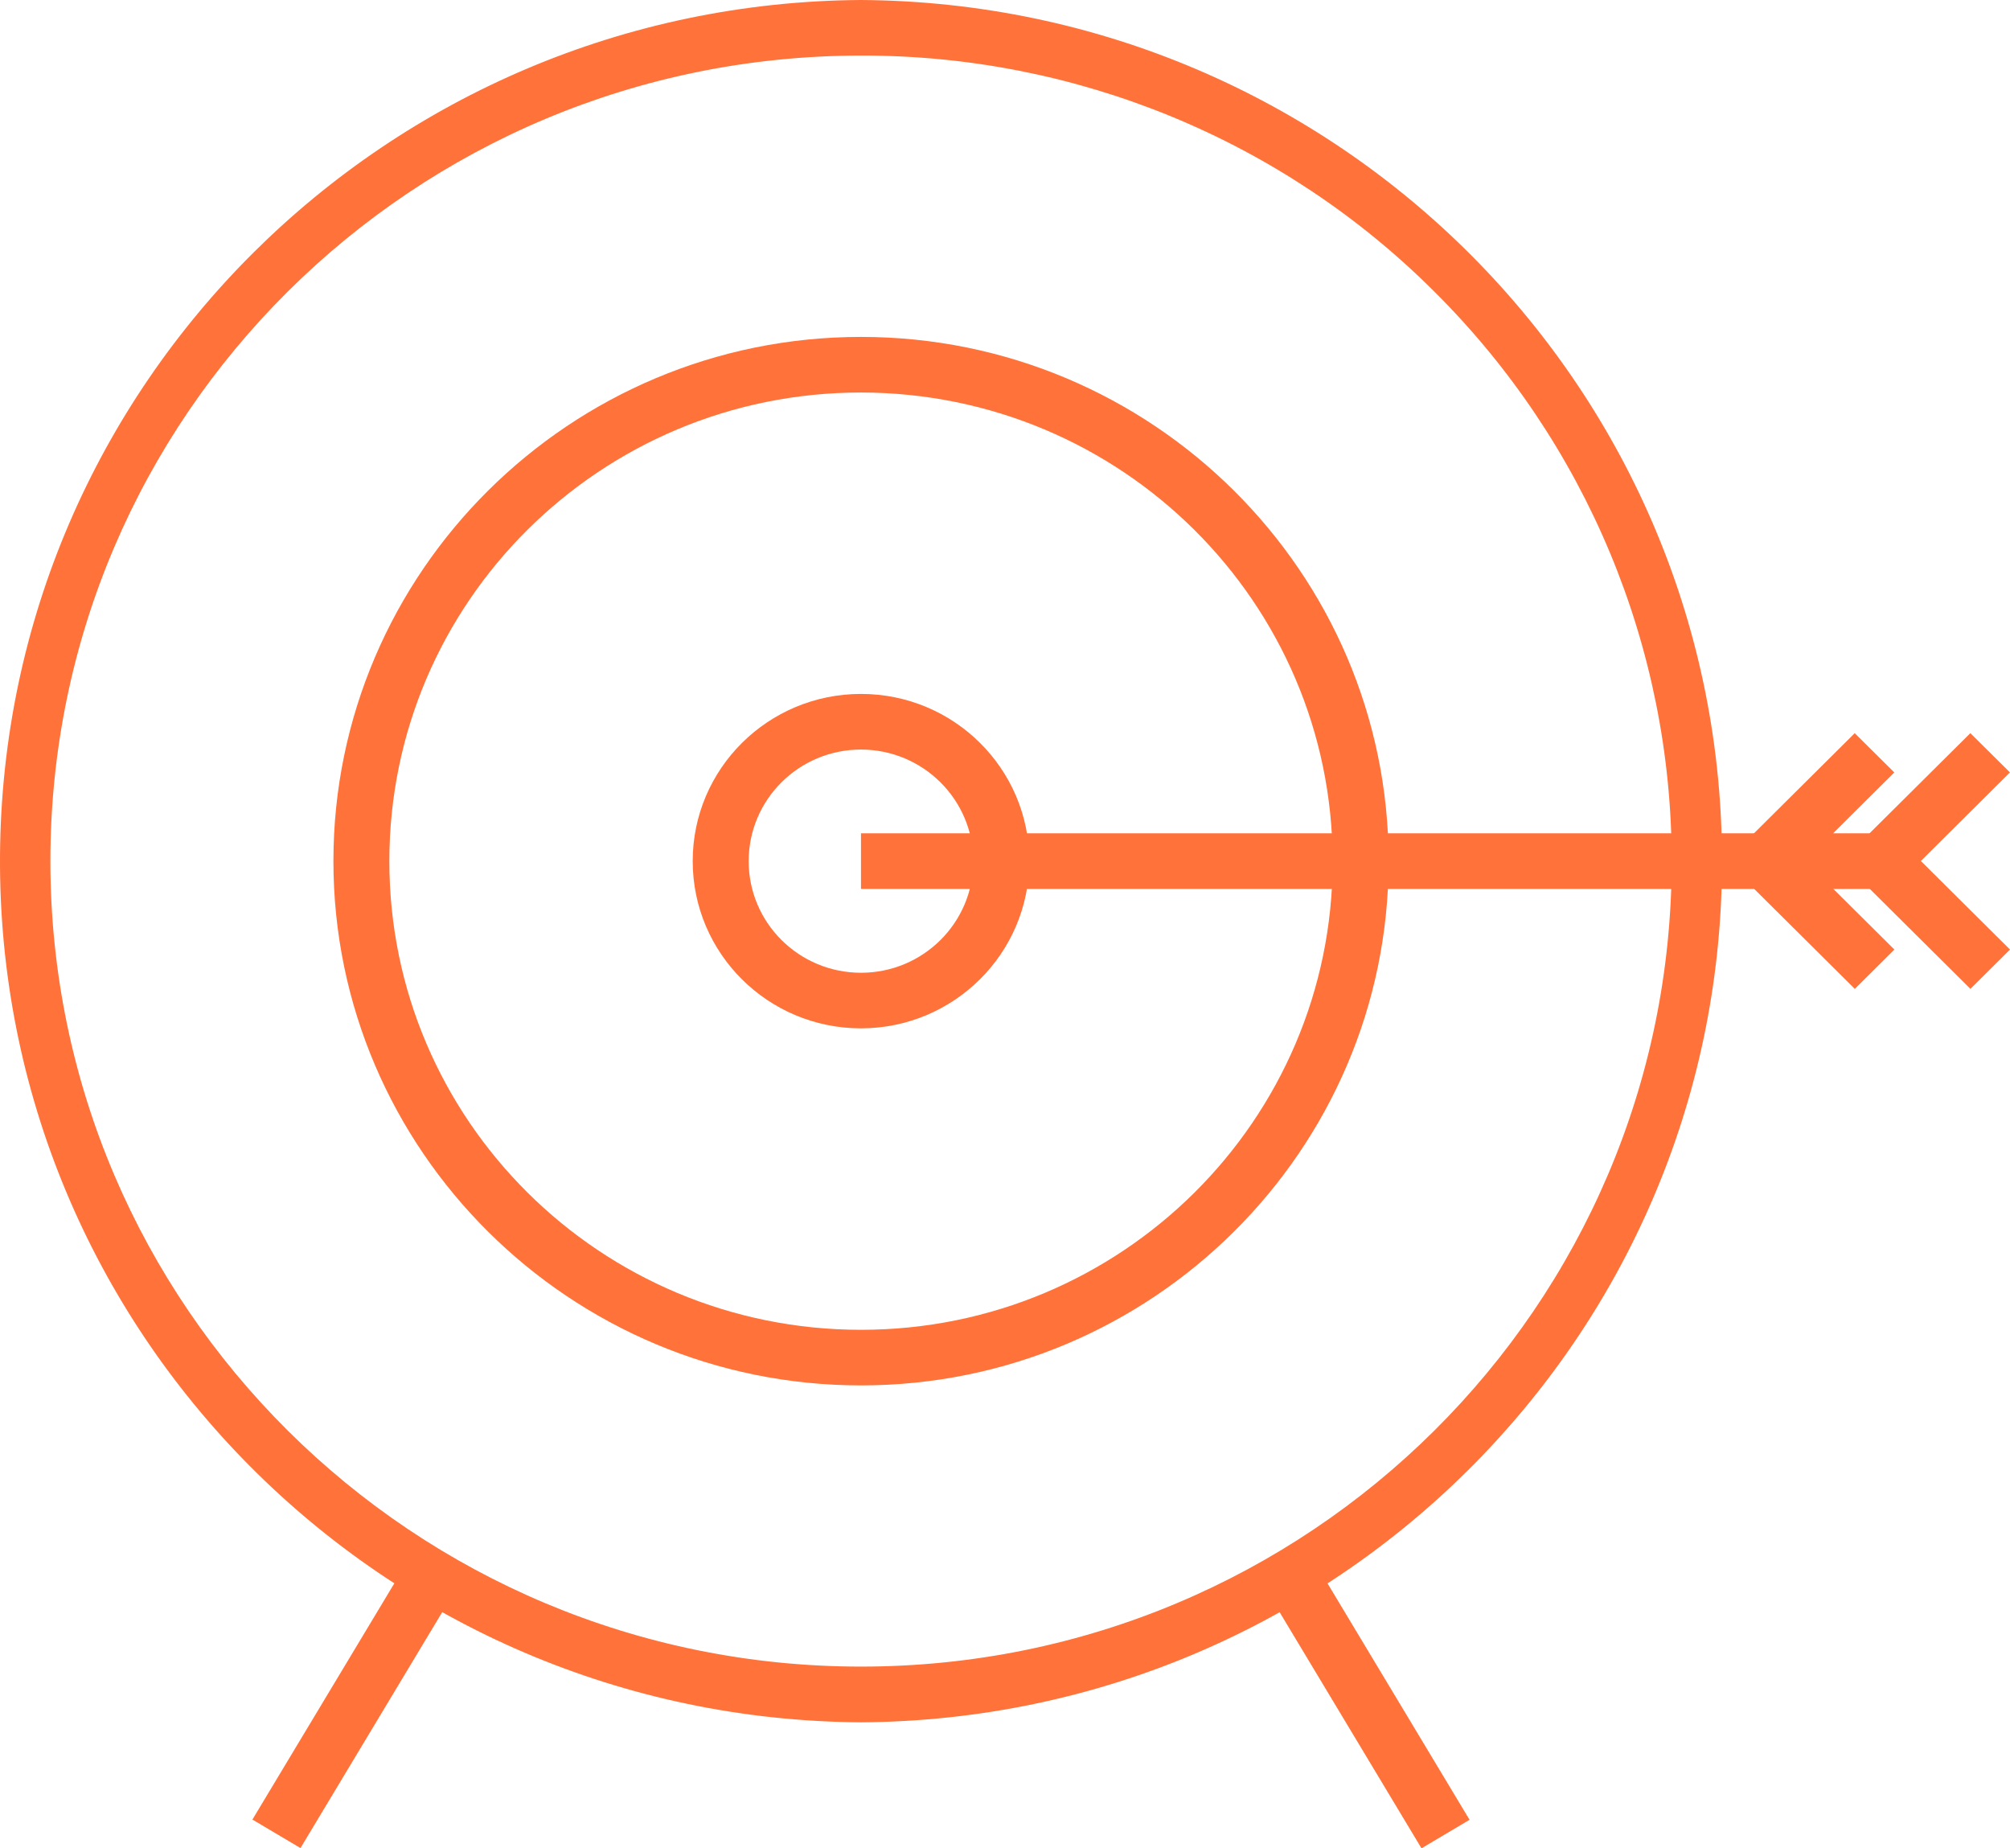 <?xml version="1.0" encoding="UTF-8"?>
<svg width="124px" height="114px" viewBox="0 0 124 114" version="1.1" xmlns="http://www.w3.org/2000/svg" xmlns:xlink="http://www.w3.org/1999/xlink">
    <title>Group 15</title>
    <g id="Page-1" stroke="none" stroke-width="1" fill="none" fill-rule="evenodd">
        <g id="2.0-Clinical-Utility" transform="translate(-336, -1997)" fill="#FF7239">
            <g id="Group-15" transform="translate(336, 1997)">
                <g id="Group-7">
                    <path d="M53.117,106.229 C23.59,106.036 -0.191,82.101 0.001,52.765 C0.193,23.703 23.863,0.191 53.117,0 C82.644,0.191 106.425,24.128 106.233,53.462 C106.04,82.526 82.371,106.038 53.117,106.229 M53.117,3.428 C25.497,3.43 3.107,25.676 3.109,53.112 C3.112,80.551 25.501,102.794 53.121,102.792 C80.742,102.792 103.131,80.547 103.129,53.108 C103.129,39.933 97.861,27.299 88.483,17.982 C79.124,8.634 66.388,3.394 53.117,3.428" id="Fill-1"></path>
                    <path d="M53.117,85.449 C35.166,85.449 20.569,70.945 20.569,53.112 C20.569,35.282 35.171,20.78 53.117,20.78 C71.063,20.78 85.667,35.284 85.667,53.112 C85.667,70.943 71.065,85.449 53.117,85.449 M53.117,24.209 C37.048,24.209 24.02,37.151 24.02,53.115 C24.02,69.08 37.048,82.02 53.117,82.02 C69.186,82.02 82.214,69.08 82.214,53.115 L82.214,53.112 C82.195,37.156 69.179,24.225 53.117,24.209" id="Fill-3"></path>
                    <path d="M53.117,63.427 C47.384,63.427 42.734,58.81 42.734,53.112 C42.734,47.417 47.384,42.8 53.117,42.8 C58.85,42.8 63.499,47.417 63.499,53.112 C63.492,58.807 58.847,63.42 53.117,63.427 M53.117,46.231 C49.289,46.231 46.187,49.314 46.187,53.115 C46.187,56.917 49.289,59.998 53.117,59.998 C56.945,59.998 60.046,56.917 60.046,53.115 L60.046,53.112 C60.042,49.314 56.943,46.235 53.117,46.231" id="Fill-5"></path>
                </g>
                <polygon id="Fill-8" points="53.116 54.828 116.065 54.828 116.065 51.397 53.116 51.397"></polygon>
                <polygon id="Fill-9" points="78.163 98.14 87.694 114 90.659 112.241 81.128 96.381"></polygon>
                <polygon id="Fill-10" points="15.572 112.226 18.537 113.985 28.068 98.125 25.103 96.366"></polygon>
                <polygon id="Fill-11" points="114.842 51.887 117.286 54.312 123.996 47.642 121.554 45.219"></polygon>
                <polygon id="Fill-12" points="114.847 54.324 121.558 60.992 124 58.566 117.288 51.899"></polygon>
                <polygon id="Fill-13" points="107.711 51.889 114.421 45.221 116.862 47.644 110.153 54.314"></polygon>
                <polygon id="Fill-14" points="107.715 54.325 110.157 51.9 116.867 58.567 114.427 60.993"></polygon>
            </g>
        </g>
    </g>
</svg>